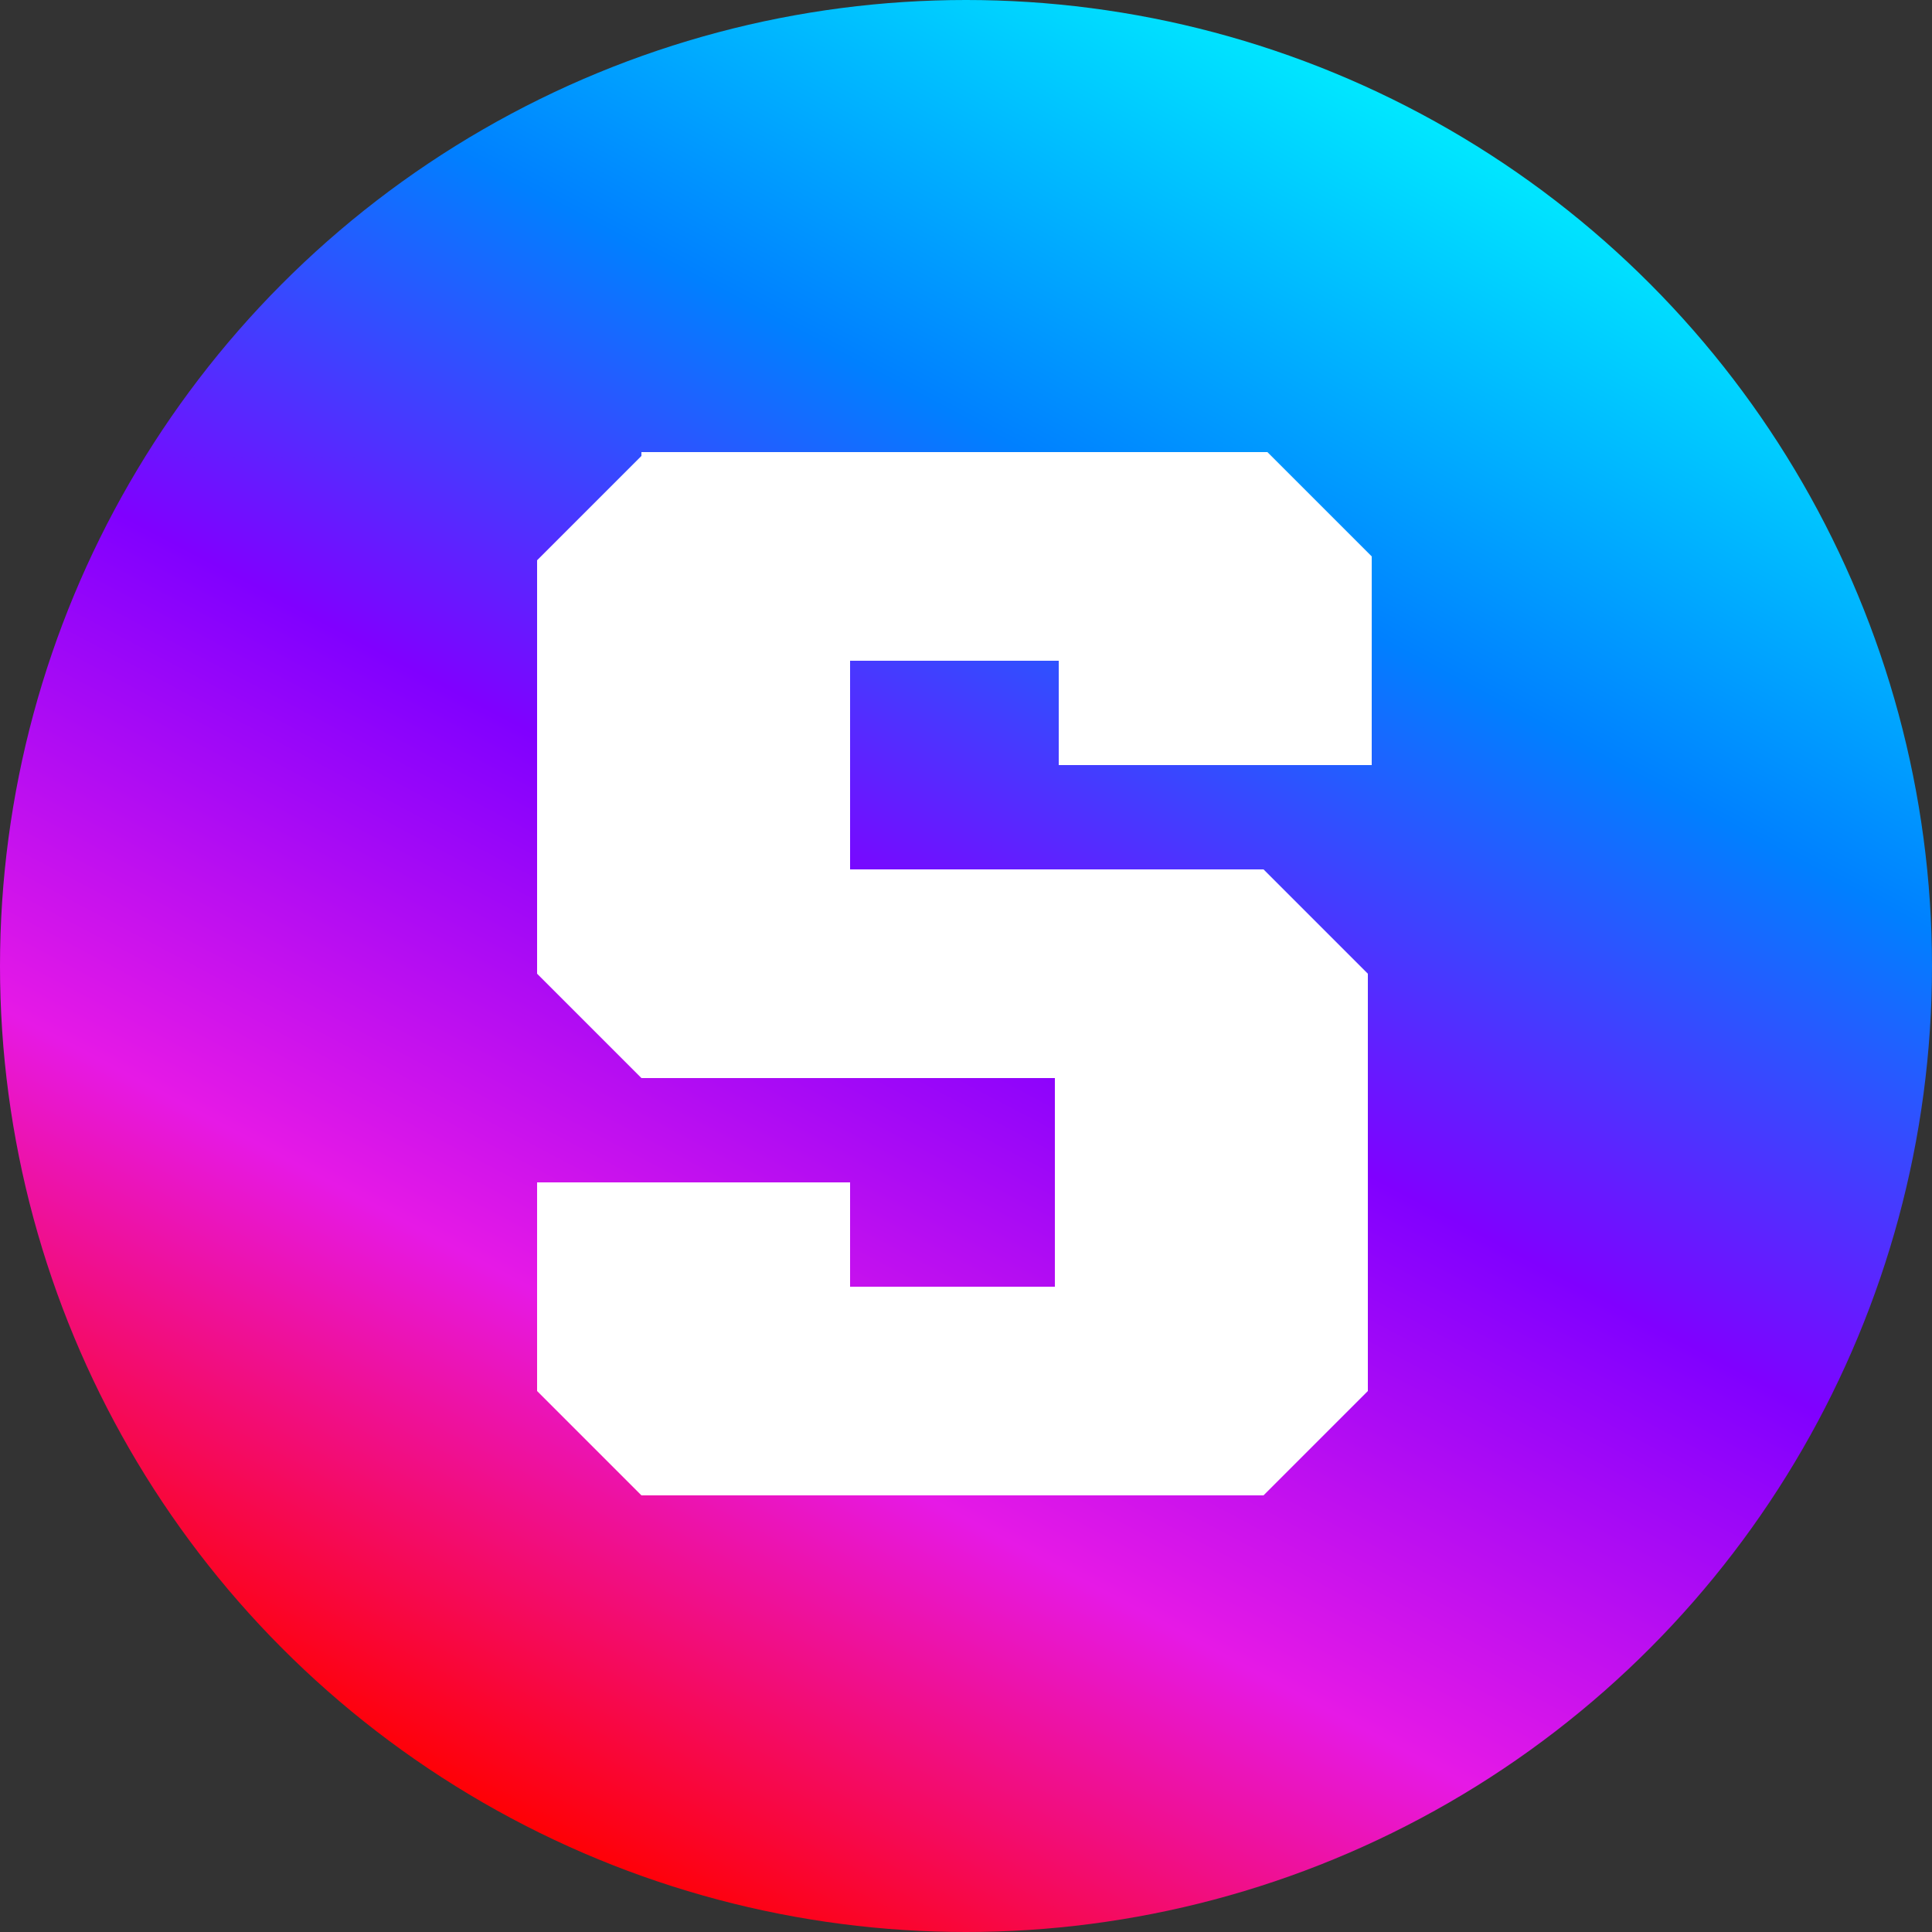 <?xml version="1.0" encoding="UTF-8"?>
<svg width="50px" height="50px" viewBox="0 0 50 50" version="1.1" xmlns="http://www.w3.org/2000/svg" xmlns:xlink="http://www.w3.org/1999/xlink">
    <rect x="0" y="0" width="50" height="50" fill="#333333" stroke="none"/>
    <title>pSAND</title>
    <defs>
        <linearGradient x1="73.391%" y1="5.705%" x2="26.493%" y2="94.316%" id="linearGradient-1">
            <stop stop-color="#00EAFF" offset="0%"></stop>
            <stop stop-color="#0080FF" offset="25.253%"></stop>
            <stop stop-color="#8000FF" offset="49.739%"></stop>
            <stop stop-color="#E619E6" offset="74.991%"></stop>
            <stop stop-color="#FF0000" offset="99.914%"></stop>
        </linearGradient>
    </defs>
    <g id="Page-1" stroke="none" stroke-width="1" fill="none" fill-rule="evenodd">
        <g id="pSAND" fill-rule="nonzero">
            <circle id="Oval" fill="url(#linearGradient-1)" cx="25" cy="25" r="25"></circle>
            <polygon id="Path" fill="#FFFFFF" points="16.6 11.8 13.9 14.5 13.9 25.2 16.6 27.9 27.3 27.9 27.3 33.3 22 33.3 22 30.6 13.9 30.6 13.9 36 16.6 38.7 32.7 38.7 35.4 36 35.4 25.2 32.7 22.5 22 22.5 22 17.1 27.4 17.1 27.4 19.8 35.5 19.8 35.5 14.4 32.8 11.7 16.6 11.7"></polygon>
        </g>
    </g>
</svg>